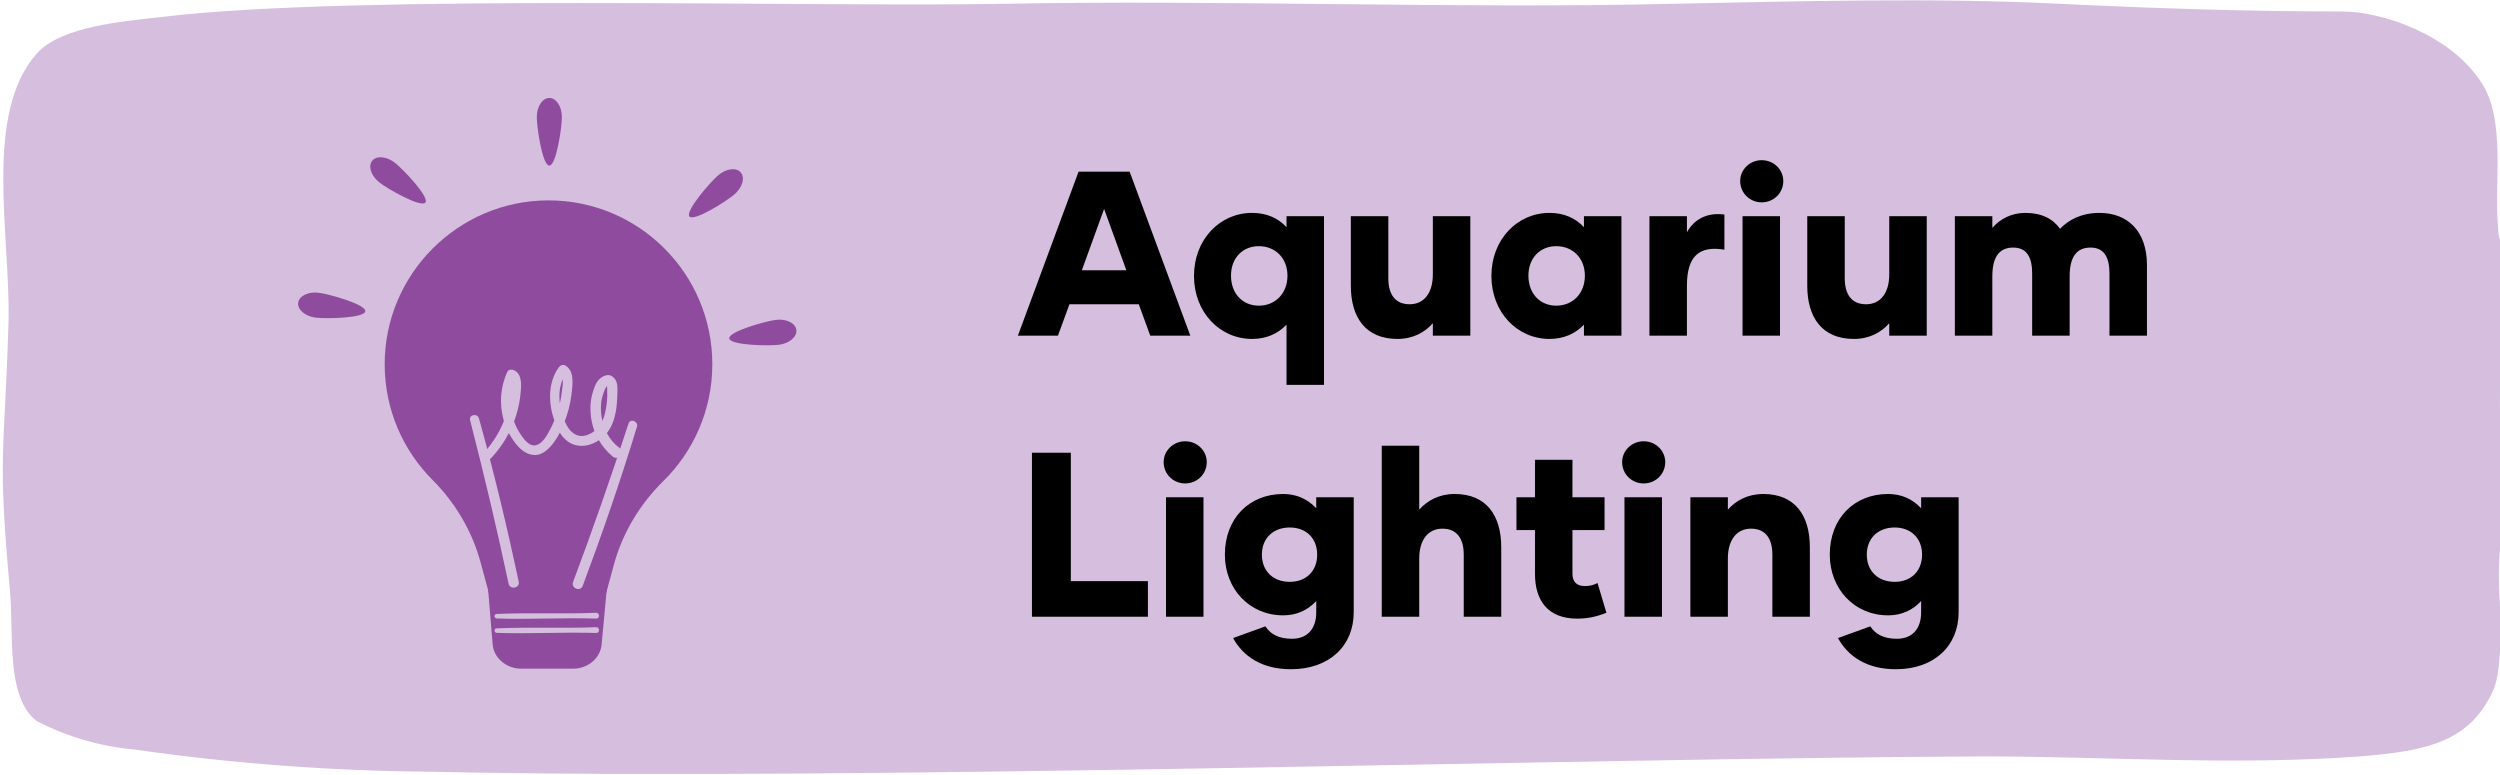 <svg width="587" height="182" viewBox="0 0 587 182" fill="none" xmlns="http://www.w3.org/2000/svg">
<g clip-path="url(#clip0_11185_6223)">
<path d="M586.8 138.3C586.5 130.3 587.5 126.8 587.3 119.2C586.9 106.6 587 98.2 587 85.7C587 10.2 587.6 73.2 586.4 51.1C585.9 41.8 588.1 27.7 582.7 19.5C575.3 7.9 558.9 2.7 550.1 2.7C529 2.7 506.2 2 483.9 0.9C453.7 -0.6 423 0.3 392.4 0.9C342.1 2.1 287.4 -0.1 235.3 0.9C190 1.7 83.9 -1.4 38.7 3.9C29.1 5 14.5 6.1 8.7 12.5C-4 26.7 2.5 55.3 2 75.7C1 108.4 -0.6 105.7 2.3 138.3C3.3 148.8 1.3 163.6 8.6 169.3C15.8 173 23.6 175.3 31.7 176C54.6 179.3 77.7 181 100.9 181.2C201 183.4 365.2 178.1 465.6 177.6C494.1 177.6 524.4 179.8 554.2 177.6C569.8 176.3 579.8 174.3 585.4 162.1C587.7 157.2 587.1 143.7 586.8 138.4" fill="#D5BEDE"/>
<path d="M270.079 78.812L267.384 71.441H251.102L248.406 78.812H239L253.247 40.307H265.239L279.485 78.812H270.079ZM254.017 63.465H264.468L259.243 49.053L254.017 63.465ZM302.076 50.759H310.877V90.364H302.076V76.227C300.151 78.262 297.455 79.582 293.99 79.582C286.399 79.582 280.348 73.312 280.348 64.785C280.348 56.259 286.399 49.989 293.99 49.989C297.455 49.989 300.151 51.254 302.076 53.344V50.759ZM295.585 71.771C299.38 71.771 302.296 68.966 302.296 64.73C302.296 60.55 299.38 57.8 295.585 57.8C291.789 57.8 289.039 60.55 289.039 64.73C289.039 68.966 291.789 71.771 295.585 71.771ZM336.43 50.759H345.231V78.812H336.43V75.897C334.559 78.042 331.754 79.582 328.123 79.582C320.642 79.582 317.177 74.522 317.177 67.096V50.759H325.978V65.335C325.978 69.021 327.518 71.441 330.984 71.441C334.394 71.441 336.43 68.746 336.43 64.455V50.759ZM363.823 79.582C356.232 79.582 350.181 73.312 350.181 64.785C350.181 56.259 356.232 49.989 363.823 49.989C367.289 49.989 369.984 51.254 371.909 53.344V50.759H380.71V78.812H371.909V76.227C369.984 78.262 367.289 79.582 363.823 79.582ZM365.418 71.771C369.214 71.771 372.129 68.966 372.129 64.73C372.129 60.55 369.214 57.8 365.418 57.8C361.623 57.8 358.873 60.55 358.873 64.73C358.873 68.966 361.623 71.771 365.418 71.771ZM396.087 54.554C397.737 51.529 400.762 49.824 404.888 50.373V58.625C398.947 57.635 396.087 60.165 396.087 67.096V78.812H387.286V50.759H396.087V54.554ZM413.656 47.513C410.85 47.513 408.595 45.313 408.595 42.508C408.595 39.812 410.85 37.612 413.656 37.612C416.461 37.612 418.716 39.812 418.716 42.508C418.716 45.313 416.461 47.513 413.656 47.513ZM409.145 78.812V50.759H417.946V78.812H409.145ZM443.597 50.759H452.398V78.812H443.597V75.897C441.727 78.042 438.922 79.582 435.291 79.582C427.81 79.582 424.345 74.522 424.345 67.096V50.759H433.146V65.335C433.146 69.021 434.686 71.441 438.151 71.441C441.562 71.441 443.597 68.746 443.597 64.455V50.759ZM492.939 49.989C499.595 49.989 504.105 54.279 504.105 62.255V78.812H495.304V64.235C495.304 60.55 494.149 58.13 490.849 58.13C487.383 58.13 485.953 60.605 485.953 64.895V78.812H477.152V64.235C477.152 60.55 475.997 58.13 472.696 58.13C469.231 58.13 467.8 60.605 467.8 64.895V78.812H458.999V50.759H467.8V53.509C469.561 51.474 472.201 49.989 475.556 49.989C479.352 49.989 482.047 51.364 483.698 53.729C485.623 51.694 488.648 49.989 492.939 49.989ZM251.432 136.451H269.529V144.812H242.3V106.307H251.432V136.451ZM278.286 113.513C275.481 113.513 273.225 111.313 273.225 108.507C273.225 105.812 275.481 103.612 278.286 103.612C281.091 103.612 283.347 105.812 283.347 108.507C283.347 111.313 281.091 113.513 278.286 113.513ZM273.775 144.812V116.759H282.577V144.812H273.775ZM309.053 116.759H317.854V143.767C317.854 151.633 312.133 157.134 303.112 157.134C296.126 157.134 291.835 153.999 289.525 149.818L297.116 147.068C298.326 148.938 300.307 149.983 303.332 149.983C307.237 149.983 309.053 147.343 309.053 143.822V141.127C307.017 143.327 304.377 144.482 301.297 144.482C293.321 144.482 287.6 138.211 287.6 130.235C287.6 121.709 293.321 115.988 301.297 115.988C304.377 115.988 307.017 117.144 309.053 119.344V116.759ZM302.837 136.616C306.687 136.616 309.273 134.086 309.273 130.235C309.273 126.385 306.687 123.855 302.837 123.855C298.931 123.855 296.291 126.385 296.291 130.235C296.291 134.086 298.931 136.616 302.837 136.616ZM341.543 115.988C349.024 115.988 352.489 121.049 352.489 128.475V144.812H343.688V130.235C343.688 126.55 342.148 124.13 338.682 124.13C335.272 124.13 333.237 126.825 333.237 131.115V144.812H324.435V104.657H333.237V119.674C335.107 117.529 337.912 115.988 341.543 115.988ZM375.097 136.891L377.187 143.877C374.822 144.812 372.787 145.252 370.312 145.252C363.491 145.252 360.41 141.072 360.41 134.691V124.46H356.065V116.759H360.41V107.957H369.211V116.759H376.747V124.46H369.211V134.691C369.211 136.561 370.147 137.606 372.127 137.606C373.282 137.606 374.162 137.386 375.097 136.891ZM385.937 113.513C383.132 113.513 380.876 111.313 380.876 108.507C380.876 105.812 383.132 103.612 385.937 103.612C388.742 103.612 390.998 105.812 390.998 108.507C390.998 111.313 388.742 113.513 385.937 113.513ZM381.426 144.812V116.759H390.228V144.812H381.426ZM414.008 115.988C421.489 115.988 424.955 121.049 424.955 128.475V144.812H416.154V130.235C416.154 126.55 414.613 124.13 411.148 124.13C407.738 124.13 405.702 126.825 405.702 131.115V144.812H396.901V116.759H405.702V119.674C407.573 117.529 410.378 115.988 414.008 115.988ZM451.083 116.759H459.885V143.767C459.885 151.633 454.164 157.134 445.143 157.134C438.157 157.134 433.866 153.999 431.556 149.818L439.147 147.068C440.357 148.938 442.337 149.983 445.363 149.983C449.268 149.983 451.083 147.343 451.083 143.822V141.127C449.048 143.327 446.408 144.482 443.327 144.482C435.351 144.482 429.631 138.211 429.631 130.235C429.631 121.709 435.351 115.988 443.327 115.988C446.408 115.988 449.048 117.144 451.083 119.344V116.759ZM444.868 136.616C448.718 136.616 451.303 134.086 451.303 130.235C451.303 126.385 448.718 123.855 444.868 123.855C440.962 123.855 438.322 126.385 438.322 130.235C438.322 134.086 440.962 136.616 444.868 136.616Z" fill="black"/>
<g clip-path="url(#clip1_11185_6223)">
<path d="M167.255 85.521C167.255 64.274 150.034 47.05 128.789 47.05C107.545 47.05 90.25 64.41 90.323 85.657C90.359 96.206 94.643 105.756 101.553 112.684C106.933 118.078 110.866 124.738 112.855 132.091L115.957 143.563H141.17L144.108 132.697C146.139 125.186 150.207 118.407 155.756 112.952C162.852 105.972 167.253 96.262 167.253 85.521H167.255Z" fill="#8F4B9D"/>
<path d="M134.614 157H122.321C118.839 157 115.858 154.427 115.66 151.163L114.623 138.564L142.466 138.385L141.277 151.163C141.079 154.426 138.098 157 134.616 157H134.614Z" fill="#8F4B9D"/>
<path d="M139.96 143.88C132.182 144.212 124.377 143.814 116.601 144.158C115.91 144.189 115.962 145.197 116.64 145.22C124.423 145.479 132.227 144.997 140.01 145.244C140.883 145.272 140.845 143.842 139.96 143.882V143.88Z" fill="#D5BEDE"/>
<path d="M139.96 147.26C132.182 147.592 124.377 147.193 116.601 147.538C115.91 147.568 115.962 148.577 116.64 148.6C124.423 148.859 132.227 148.377 140.01 148.623C140.883 148.652 140.845 147.222 139.96 147.261V147.26Z" fill="#D5BEDE"/>
<path d="M131.927 27.49C131.927 29.969 130.61 38.882 128.984 38.882C127.358 38.882 126.041 29.969 126.041 27.49C126.041 25.01 127.358 23 128.984 23C130.61 23 131.927 25.01 131.927 27.49Z" fill="#8F4B9D"/>
<path d="M168.607 41.177C166.728 42.792 160.827 49.6 161.887 50.834C162.947 52.067 170.565 47.258 172.444 45.643C174.324 44.028 174.989 41.718 173.929 40.484C172.869 39.251 170.486 39.562 168.607 41.177Z" fill="#8F4B9D"/>
<path d="M182.903 80.949C180.443 81.261 171.437 81.077 171.232 79.464C171.027 77.85 179.701 75.421 182.16 75.108C184.62 74.796 186.779 75.851 186.983 77.463C187.188 79.076 185.36 80.636 182.901 80.949H182.903Z" fill="#8F4B9D"/>
<path d="M92.726 38.217C94.677 39.745 100.881 46.278 99.878 47.558C98.875 48.838 91.047 44.38 89.096 42.852C87.145 41.325 86.374 39.047 87.377 37.767C88.38 36.487 90.774 36.689 92.726 38.217Z" fill="#8F4B9D"/>
<path d="M74.098 74.579C76.558 74.891 85.564 74.707 85.769 73.094C85.974 71.48 77.3 69.051 74.841 68.738C72.382 68.426 70.222 69.481 70.018 71.093C69.815 72.704 71.641 74.266 74.1 74.579H74.098Z" fill="#8F4B9D"/>
<path d="M145.391 105.107C144.154 104.202 143.194 103.018 142.494 101.687C143.89 99.964 144.504 97.647 144.759 95.494C144.914 94.179 144.959 92.858 144.98 91.533C145 90.257 144.832 89.172 143.752 88.377C142.788 87.669 141.502 88.308 140.763 88.997C139.91 89.789 139.495 91.089 139.167 92.171C138.501 94.356 138.514 96.698 138.931 98.923C139.078 99.7 139.296 100.462 139.574 101.201C139.028 101.628 138.409 101.967 137.727 102.185C135.624 102.858 134.03 101.646 133.058 99.855C132.897 99.561 132.747 99.248 132.603 98.923C132.769 98.481 132.926 98.038 133.072 97.599C133.788 95.469 134.182 93.24 134.361 91.005C134.509 89.152 134.562 86.939 132.779 85.841C132.206 85.487 131.562 85.755 131.203 86.255C128.599 89.868 128.746 94.661 130.159 98.759C129.704 99.848 129.169 100.905 128.576 101.926C127.923 103.05 126.677 104.785 125.165 104.566C123.757 104.361 122.633 102.593 121.933 101.501C121.421 100.699 121.018 99.844 120.7 98.956C120.878 98.484 121.044 98.009 121.198 97.528C121.799 95.635 122.135 93.661 122.292 91.685C122.422 90.036 122.476 87.717 120.671 86.926C120.147 86.696 119.37 86.721 119.094 87.34C117.51 90.868 117.205 94.736 118.205 98.472C118.239 98.599 118.278 98.724 118.315 98.85C117.221 101.637 115.558 104.216 113.536 106.41C112.629 107.395 114.064 108.848 115.008 107.882C116.811 106.042 118.308 103.954 119.479 101.687C119.827 102.34 120.218 102.968 120.646 103.563C121.824 105.194 123.302 106.724 125.422 106.838C127.404 106.945 129.012 105.28 130.084 103.832C130.6 103.138 131.05 102.381 131.45 101.592C132.419 103.138 133.818 104.364 135.724 104.63C137.479 104.876 139.176 104.33 140.613 103.368C141.455 104.801 142.542 106.09 143.811 107.152C145.259 108.364 146.913 106.219 145.391 105.105V105.107ZM132.142 89.063C132.224 89.984 132.01 91.123 131.958 91.681C131.864 92.701 131.685 93.713 131.451 94.713C131.21 92.747 131.371 90.734 132.142 89.065V89.063ZM141.129 94.861C141.202 93.904 141.453 92.961 141.773 92.06C141.917 91.651 142.103 91.267 142.333 90.901C142.351 90.873 142.433 90.768 142.515 90.677C142.526 90.739 142.553 90.828 142.56 90.955C142.683 93.29 142.49 95.808 141.764 98.034C141.675 98.311 141.566 98.579 141.443 98.838C141.136 97.531 141.03 96.176 141.13 94.861H141.129Z" fill="#D5BEDE"/>
<path d="M147.579 99.448C143.488 111.932 139.183 124.356 134.559 136.653C134.006 138.126 136.272 139.027 136.824 137.556C141.434 125.24 145.714 112.812 149.553 100.235C149.949 98.937 148.009 98.141 147.581 99.448H147.579Z" fill="#D5BEDE"/>
<path d="M110.379 98.661C113.644 111.386 116.692 124.176 119.405 137.031C119.73 138.57 122.127 138.111 121.8 136.575C119.064 123.712 115.992 110.933 112.467 98.263C112.103 96.956 110.038 97.327 110.381 98.661H110.379Z" fill="#D5BEDE"/>
</g>
</g>
<defs>
<clipPath id="clip0_11185_6223">
<rect width="587" height="181.7" fill="white"/>
</clipPath>
<clipPath id="clip1_11185_6223">
<rect width="117" height="134" fill="white" transform="translate(70 23)"/>
</clipPath>
</defs>
</svg>
